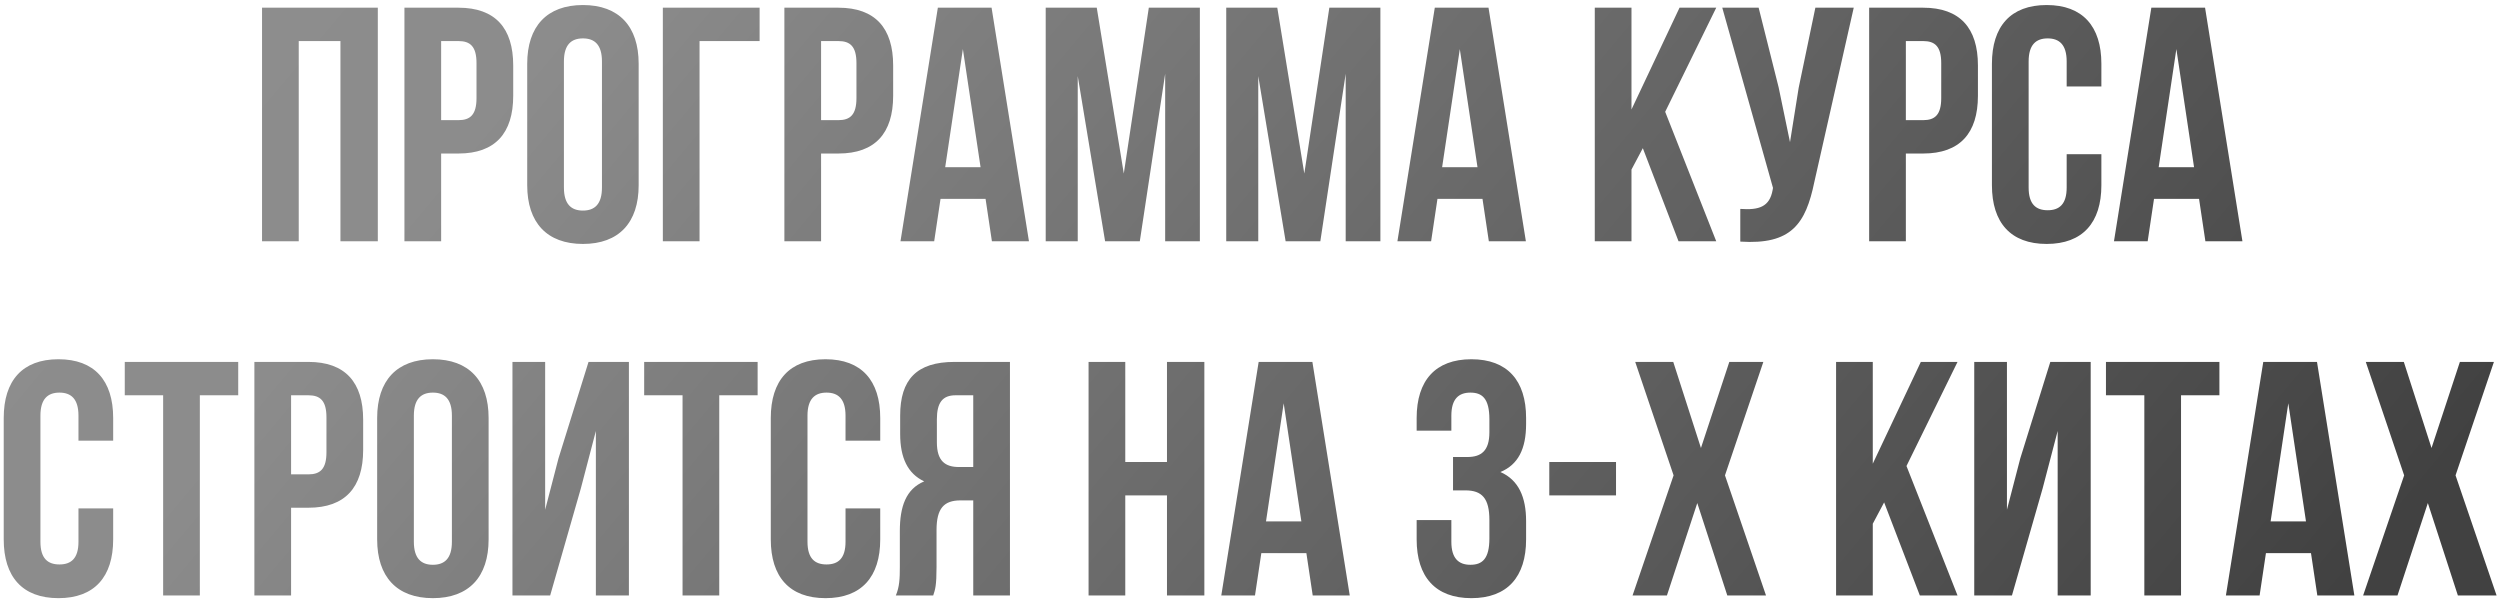 <?xml version="1.0" encoding="UTF-8"?> <svg xmlns="http://www.w3.org/2000/svg" width="487" height="117" viewBox="0 0 487 117" fill="none"> <path d="M58.194 8H66.319V47H73.599V1.5H51.044V47H58.194V8ZM89.314 1.5H78.784V47H85.934V29.905H89.314C96.464 29.905 99.974 25.94 99.974 18.66V12.745C99.974 5.465 96.464 1.5 89.314 1.5ZM89.314 8C91.589 8 92.824 9.04 92.824 12.29V19.115C92.824 22.365 91.589 23.405 89.314 23.405H85.934V8H89.314ZM109.851 11.965C109.851 8.715 111.281 7.48 113.556 7.48C115.831 7.48 117.261 8.715 117.261 11.965V36.535C117.261 39.785 115.831 41.02 113.556 41.02C111.281 41.02 109.851 39.785 109.851 36.535V11.965ZM102.701 36.08C102.701 43.36 106.536 47.52 113.556 47.52C120.576 47.52 124.411 43.36 124.411 36.08V12.42C124.411 5.14 120.576 0.98 113.556 0.98C106.536 0.98 102.701 5.14 102.701 12.42V36.08ZM136.272 47V8H147.972V1.5H129.122V47H136.272ZM163.327 1.5H152.797V47H159.947V29.905H163.327C170.477 29.905 173.987 25.94 173.987 18.66V12.745C173.987 5.465 170.477 1.5 163.327 1.5ZM163.327 8C165.602 8 166.837 9.04 166.837 12.29V19.115C166.837 22.365 165.602 23.405 163.327 23.405H159.947V8H163.327ZM193.159 1.5H182.694L175.414 47H181.979L183.214 38.745H191.989L193.224 47H200.439L193.159 1.5ZM187.569 9.56L191.014 32.57H184.124L187.569 9.56ZM213.649 1.5H203.704V47H209.944V14.825L215.274 47H222.034L226.974 14.37V47H233.734V1.5H223.789L218.914 33.805L213.649 1.5ZM248.815 1.5H238.87V47H245.11V14.825L250.44 47H257.2L262.14 14.37V47H268.9V1.5H258.955L254.08 33.805L248.815 1.5ZM289.961 1.5H279.496L272.216 47H278.781L280.016 38.745H288.791L290.026 47H297.241L289.961 1.5ZM284.371 9.56L287.816 32.57H280.926L284.371 9.56ZM326.978 47H334.323L324.378 21.78L334.323 1.5H327.173L317.813 21.325V1.5H310.663V47H317.813V33.025L320.023 28.865L326.978 47ZM361.108 1.5H353.633L350.383 17.1L348.693 27.695L346.483 17.035L342.583 1.5H335.498L345.378 36.6L345.313 36.99C344.728 40.305 342.648 40.955 339.008 40.695V47.065C348.953 47.715 351.748 43.62 353.438 35.43L361.108 1.5ZM374.641 1.5H364.111V47H371.261V29.905H374.641C381.791 29.905 385.301 25.94 385.301 18.66V12.745C385.301 5.465 381.791 1.5 374.641 1.5ZM374.641 8C376.916 8 378.151 9.04 378.151 12.29V19.115C378.151 22.365 376.916 23.405 374.641 23.405H371.261V8H374.641ZM402.588 30.035V36.535C402.588 39.785 401.158 40.955 398.883 40.955C396.608 40.955 395.178 39.785 395.178 36.535V11.965C395.178 8.715 396.608 7.48 398.883 7.48C401.158 7.48 402.588 8.715 402.588 11.965V16.84H409.348V12.42C409.348 5.14 405.708 0.98 398.688 0.98C391.668 0.98 388.028 5.14 388.028 12.42V36.08C388.028 43.36 391.668 47.52 398.688 47.52C405.708 47.52 409.348 43.36 409.348 36.08V30.035H402.588ZM429.546 1.5H419.081L411.801 47H418.366L419.601 38.745H428.376L429.611 47H436.826L429.546 1.5ZM423.956 9.56L427.401 32.57H420.511L423.956 9.56ZM15.286 99.035V105.535C15.286 108.785 13.855 109.955 11.581 109.955C9.305 109.955 7.875 108.785 7.875 105.535V80.965C7.875 77.715 9.305 76.48 11.581 76.48C13.855 76.48 15.286 77.715 15.286 80.965V85.84H22.046V81.42C22.046 74.14 18.405 69.98 11.385 69.98C4.365 69.98 0.725 74.14 0.725 81.42V105.08C0.725 112.36 4.365 116.52 11.385 116.52C18.405 116.52 22.046 112.36 22.046 105.08V99.035H15.286ZM24.304 77H31.779V116H38.929V77H46.404V70.5H24.304V77ZM60.083 70.5H49.553V116H56.703V98.905H60.083C67.233 98.905 70.743 94.94 70.743 87.66V81.745C70.743 74.465 67.233 70.5 60.083 70.5ZM60.083 77C62.358 77 63.593 78.04 63.593 81.29V88.115C63.593 91.365 62.358 92.405 60.083 92.405H56.703V77H60.083ZM80.62 80.965C80.62 77.715 82.05 76.48 84.325 76.48C86.6 76.48 88.03 77.715 88.03 80.965V105.535C88.03 108.785 86.6 110.02 84.325 110.02C82.05 110.02 80.62 108.785 80.62 105.535V80.965ZM73.47 105.08C73.47 112.36 77.305 116.52 84.325 116.52C91.345 116.52 95.18 112.36 95.18 105.08V81.42C95.18 74.14 91.345 69.98 84.325 69.98C77.305 69.98 73.47 74.14 73.47 81.42V105.08ZM113.151 95.135L116.076 83.955V116H122.511V70.5H114.646L108.796 89.285L106.196 99.295V70.5H99.826V116H107.171L113.151 95.135ZM125.485 77H132.96V116H140.11V77H147.585V70.5H125.485V77ZM164.709 99.035V105.535C164.709 108.785 163.279 109.955 161.004 109.955C158.729 109.955 157.299 108.785 157.299 105.535V80.965C157.299 77.715 158.729 76.48 161.004 76.48C163.279 76.48 164.709 77.715 164.709 80.965V85.84H171.469V81.42C171.469 74.14 167.829 69.98 160.809 69.98C153.789 69.98 150.149 74.14 150.149 81.42V105.08C150.149 112.36 153.789 116.52 160.809 116.52C167.829 116.52 171.469 112.36 171.469 105.08V99.035H164.709ZM181.788 116C182.178 114.83 182.438 114.115 182.438 110.41V103.26C182.438 99.035 183.868 97.475 187.118 97.475H189.588V116H196.738V70.5H185.948C178.538 70.5 175.353 73.945 175.353 80.965V84.54C175.353 89.22 176.848 92.275 180.033 93.77C176.458 95.265 175.288 98.71 175.288 103.455V110.475C175.288 112.685 175.223 114.31 174.508 116H181.788ZM189.588 77V90.975H186.793C184.128 90.975 182.503 89.805 182.503 86.165V81.68C182.503 78.43 183.608 77 186.143 77H189.588ZM219.203 96.5H227.328V116H234.608V70.5H227.328V90H219.203V70.5H212.053V116H219.203V96.5ZM255.652 70.5H245.187L237.907 116H244.472L245.707 107.745H254.482L255.717 116H262.932L255.652 70.5ZM250.062 78.56L253.507 101.57H246.617L250.062 78.56ZM290.134 84.215C290.134 87.855 288.509 89.025 285.844 89.025H283.049V95.525H285.454C288.704 95.525 290.134 97.085 290.134 101.31V104.885C290.134 108.915 288.704 110.02 286.429 110.02C284.154 110.02 282.724 108.785 282.724 105.535V101.31H275.964V105.08C275.964 112.36 279.604 116.52 286.624 116.52C293.644 116.52 297.284 112.36 297.284 105.08V101.505C297.284 96.89 295.854 93.51 292.279 91.95C295.724 90.52 297.284 87.465 297.284 82.59V81.42C297.284 74.14 293.644 69.98 286.624 69.98C279.604 69.98 275.964 74.14 275.964 81.42V83.89H282.724V80.965C282.724 77.715 284.154 76.48 286.429 76.48C288.704 76.48 290.134 77.585 290.134 81.68V84.215ZM301.801 96.5H314.801V90H301.801V96.5ZM336.87 70.5L331.345 87.27L325.95 70.5H318.54L326.015 92.6L318.02 116H324.715L330.63 97.995L336.48 116H344.02L336.025 92.6L343.5 70.5H336.87ZM373.983 116H381.328L371.383 90.78L381.328 70.5H374.178L364.818 90.325V70.5H357.668V116H364.818V102.025L367.028 97.865L373.983 116ZM397.907 95.135L400.832 83.955V116H407.267V70.5H399.402L393.552 89.285L390.952 99.295V70.5H384.582V116H391.927L397.907 95.135ZM410.241 77H417.716V116H424.866V77H432.341V70.5H410.241V77ZM451.35 70.5H440.885L433.605 116H440.17L441.405 107.745H450.18L451.415 116H458.63L451.35 70.5ZM445.76 78.56L449.205 101.57H442.315L445.76 78.56ZM479.185 70.5L473.66 87.27L468.265 70.5H460.855L468.33 92.6L460.335 116H467.03L472.945 97.995L478.795 116H486.335L478.34 92.6L485.815 70.5H479.185Z" fill="url(#paint0_linear_195_2)"></path> <defs> <linearGradient id="paint0_linear_195_2" x1="3.466" y1="23.907" x2="314.613" y2="284.265" gradientUnits="userSpaceOnUse"> <stop stop-color="#8D8D8D"></stop> <stop offset="0.171" stop-color="#8C8C8C"></stop> <stop offset="1" stop-color="#414141"></stop> </linearGradient> </defs> </svg> 